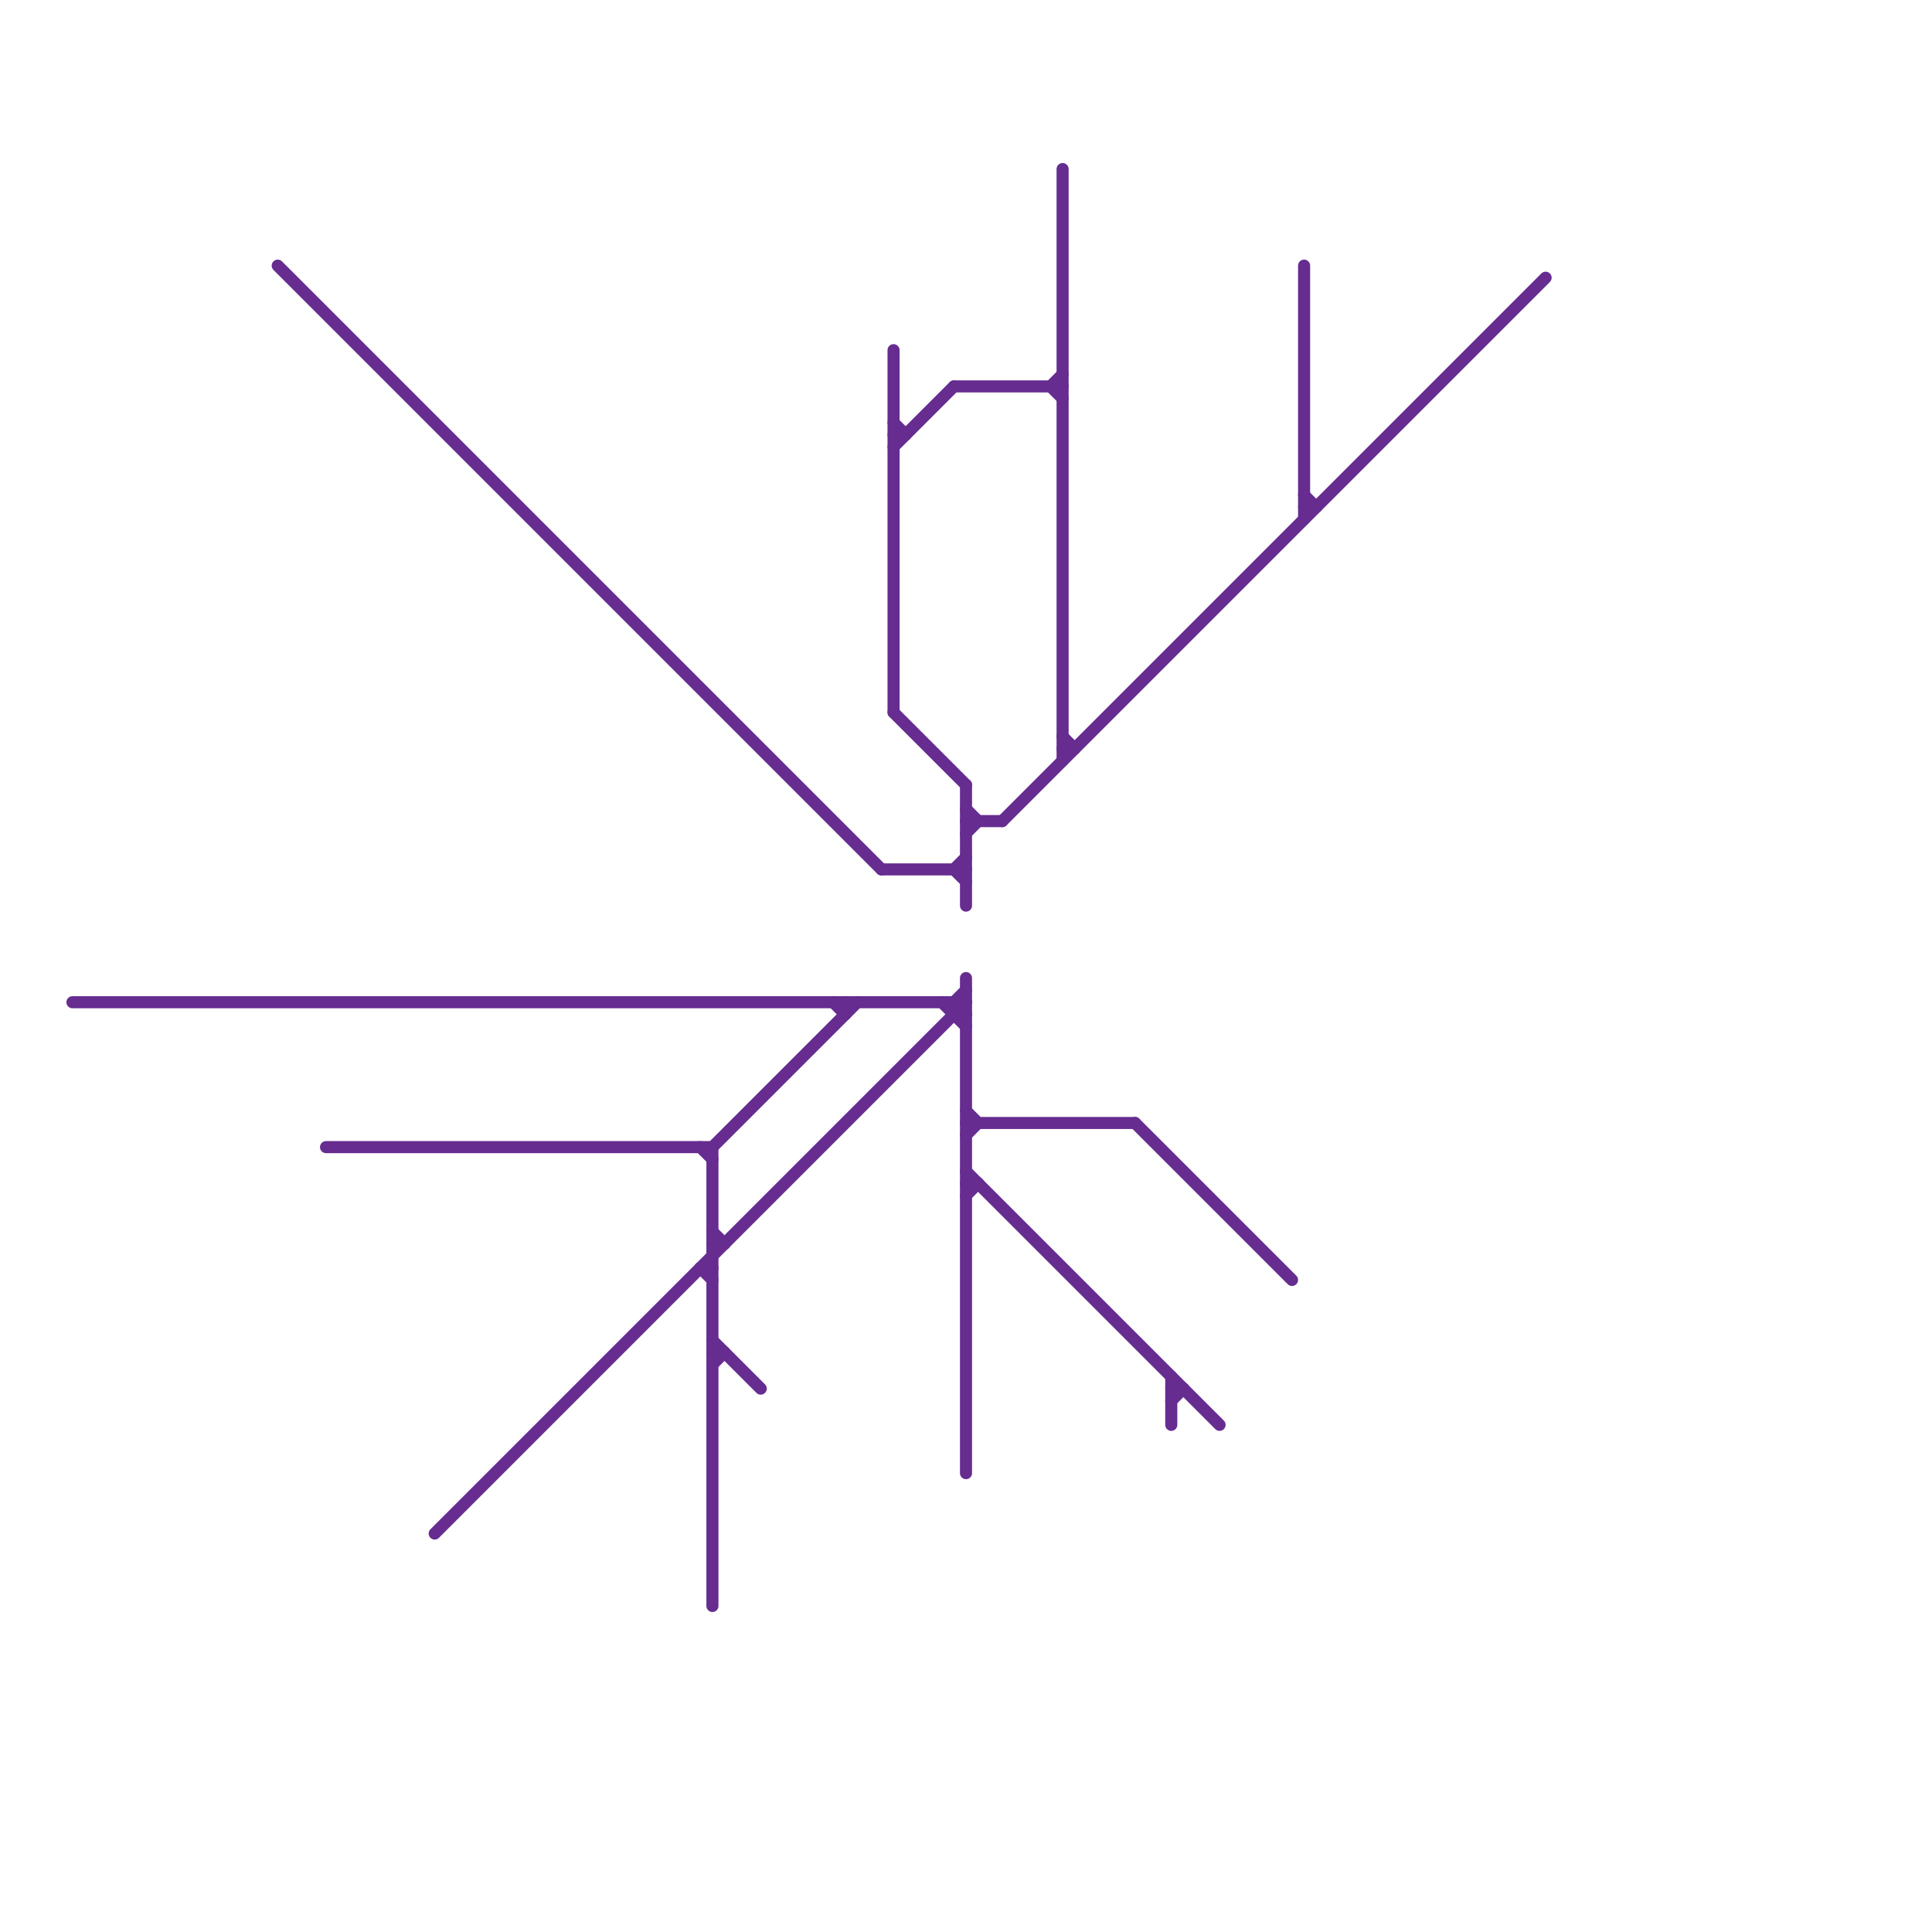 
<svg version="1.1" xmlns="http://www.w3.org/2000/svg" viewBox="0 0 160 160">
<style>text { font: 1px Helvetica; font-weight: 600; white-space: pre; dominant-baseline: central; } line { stroke-width: 1; fill: none; stroke-linecap: round; stroke-linejoin: round; } .c0 { stroke: #662c90 }</style><defs><g id="wm-xf"><circle r="1.2" fill="#000"/><circle r="0.9" fill="#fff"/><circle r="0.6" fill="#000"/><circle r="0.3" fill="#fff"/></g><g id="wm"><circle r="0.6" fill="#000"/><circle r="0.3" fill="#fff"/></g></defs><line class="c0" x1="58" y1="95" x2="59" y2="96"/><line class="c0" x1="79" y1="32" x2="88" y2="32"/><line class="c0" x1="88" y1="62" x2="89" y2="62"/><line class="c0" x1="108" y1="41" x2="109" y2="42"/><line class="c0" x1="58" y1="105" x2="59" y2="105"/><line class="c0" x1="78" y1="83" x2="80" y2="85"/><line class="c0" x1="79" y1="84" x2="80" y2="84"/><line class="c0" x1="80" y1="67" x2="81" y2="68"/><line class="c0" x1="73" y1="72" x2="80" y2="72"/><line class="c0" x1="79" y1="83" x2="80" y2="84"/><line class="c0" x1="80" y1="65" x2="80" y2="75"/><line class="c0" x1="79" y1="72" x2="80" y2="71"/><line class="c0" x1="69" y1="83" x2="70" y2="84"/><line class="c0" x1="59" y1="103" x2="60" y2="103"/><line class="c0" x1="97" y1="114" x2="97" y2="118"/><line class="c0" x1="97" y1="115" x2="98" y2="115"/><line class="c0" x1="80" y1="81" x2="80" y2="122"/><line class="c0" x1="80" y1="99" x2="81" y2="98"/><line class="c0" x1="23" y1="22" x2="73" y2="72"/><line class="c0" x1="74" y1="59" x2="80" y2="65"/><line class="c0" x1="74" y1="36" x2="75" y2="36"/><line class="c0" x1="80" y1="94" x2="81" y2="93"/><line class="c0" x1="108" y1="42" x2="109" y2="42"/><line class="c0" x1="94" y1="93" x2="107" y2="106"/><line class="c0" x1="88" y1="61" x2="89" y2="62"/><line class="c0" x1="6" y1="83" x2="80" y2="83"/><line class="c0" x1="79" y1="83" x2="79" y2="84"/><line class="c0" x1="36" y1="127" x2="80" y2="83"/><line class="c0" x1="80" y1="69" x2="81" y2="68"/><line class="c0" x1="83" y1="68" x2="128" y2="23"/><line class="c0" x1="79" y1="72" x2="80" y2="73"/><line class="c0" x1="80" y1="98" x2="81" y2="98"/><line class="c0" x1="59" y1="112" x2="60" y2="112"/><line class="c0" x1="59" y1="113" x2="60" y2="112"/><line class="c0" x1="87" y1="32" x2="88" y2="31"/><line class="c0" x1="59" y1="95" x2="71" y2="83"/><line class="c0" x1="59" y1="111" x2="63" y2="115"/><line class="c0" x1="80" y1="92" x2="81" y2="93"/><line class="c0" x1="59" y1="102" x2="60" y2="103"/><line class="c0" x1="58" y1="105" x2="59" y2="106"/><line class="c0" x1="59" y1="95" x2="59" y2="133"/><line class="c0" x1="74" y1="29" x2="74" y2="59"/><line class="c0" x1="74" y1="35" x2="75" y2="36"/><line class="c0" x1="27" y1="95" x2="59" y2="95"/><line class="c0" x1="70" y1="83" x2="70" y2="84"/><line class="c0" x1="80" y1="93" x2="94" y2="93"/><line class="c0" x1="79" y1="83" x2="80" y2="82"/><line class="c0" x1="80" y1="97" x2="101" y2="118"/><line class="c0" x1="88" y1="14" x2="88" y2="63"/><line class="c0" x1="97" y1="116" x2="98" y2="115"/><line class="c0" x1="80" y1="68" x2="83" y2="68"/><line class="c0" x1="108" y1="22" x2="108" y2="43"/><line class="c0" x1="74" y1="37" x2="79" y2="32"/><line class="c0" x1="87" y1="32" x2="88" y2="33"/>
</svg>
